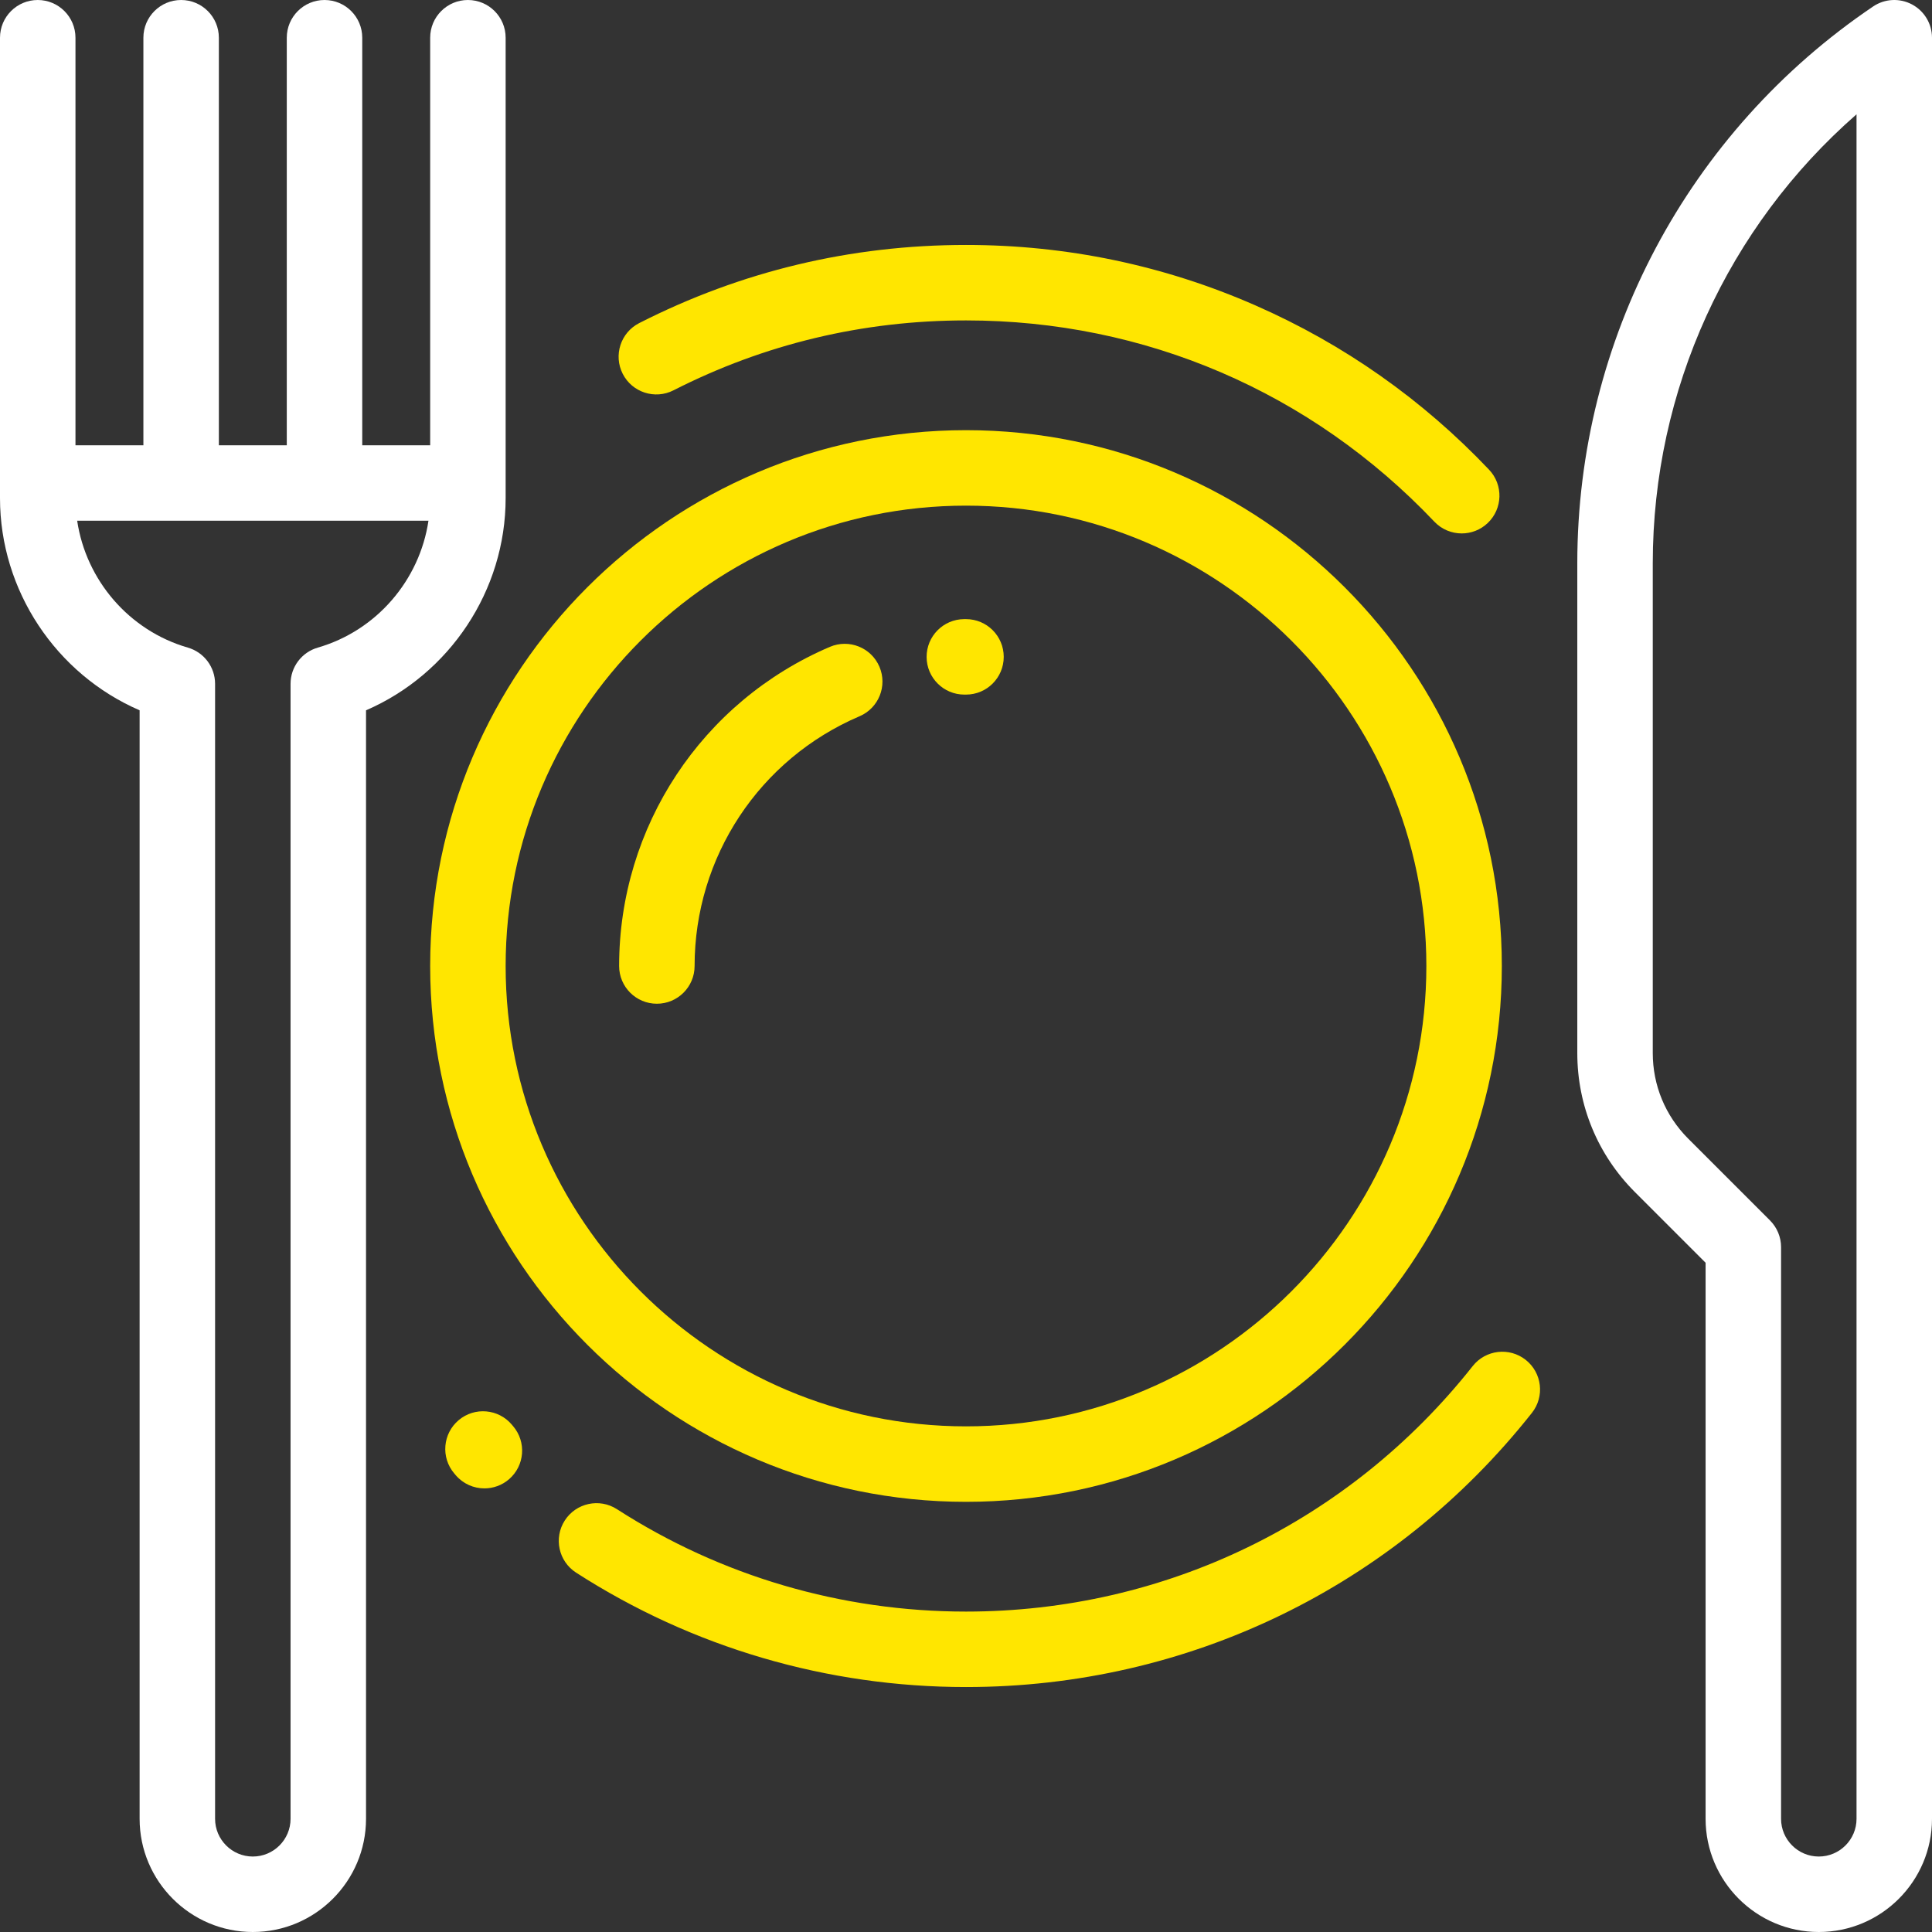 <svg xmlns="http://www.w3.org/2000/svg" width="500" height="500" viewBox="0 0 500 500" fill="none"><rect x="0" y="0" width="500" height="500" fill="#333333" stroke="none"/><g clip-path="url(#clip0_31_41)"><path d="M250 111.328C173.536 111.328 111.328 173.536 111.328 250C111.328 326.464 173.536 388.672 250 388.672C326.464 388.672 388.672 326.464 388.672 250C388.672 173.536 326.464 111.328 250 111.328ZM250 369.141C184.306 369.141 130.859 315.694 130.859 250C130.859 184.306 184.306 130.859 250 130.859C315.694 130.859 369.141 184.306 369.141 250C369.141 315.694 315.694 369.141 250 369.141Z" fill="#FFE600"></path><path d="M494.815 1.141C491.625 -0.553 487.76 -0.349 484.767 1.673C436.825 34.066 408.203 87.949 408.203 145.81V272.521C408.203 286.111 413.496 298.889 423.105 308.499L441.406 326.8V470.703C441.406 486.857 454.549 500 470.703 500C486.857 500 500 486.857 500 470.703V9.766C500 6.153 498.006 2.836 494.815 1.141ZM480.469 470.703C480.469 476.088 476.088 480.469 470.703 480.469C465.318 480.469 460.938 476.088 460.938 470.703V322.754C460.938 320.164 459.908 317.681 458.077 315.849L436.916 294.688C430.995 288.767 427.734 280.895 427.734 272.521V145.81C427.734 100.907 447.149 58.706 480.469 29.587V470.703Z" fill="white"></path><path d="M227.596 172.552C225.479 167.592 219.738 165.288 214.779 167.404C181.642 181.551 160.229 213.972 160.229 250C160.229 255.392 164.602 259.766 169.995 259.766C175.389 259.766 179.761 255.392 179.761 250C179.761 221.808 196.517 196.437 222.448 185.368C227.408 183.251 229.713 177.513 227.596 172.552Z" fill="#FFE600"></path><path d="M250 160.229L249.507 160.23C244.113 160.267 239.77 164.668 239.807 170.062C239.843 175.433 244.208 179.762 249.571 179.762C249.593 179.762 249.616 179.762 249.638 179.762L250 179.761C255.394 179.761 259.766 175.389 259.766 169.995C259.766 164.602 255.394 160.229 250 160.229Z" fill="#FFE600"></path><path d="M385.374 121.562C368.12 103.382 347.782 89.077 324.926 79.046C301.258 68.659 276.049 63.393 250 63.393C220.234 63.393 191.781 70.195 165.432 83.613C160.626 86.061 158.713 91.94 161.16 96.747C163.608 101.552 169.488 103.464 174.295 101.018C197.873 89.012 223.344 82.924 250 82.924C296.285 82.924 339.331 101.42 371.207 135.007C373.127 137.03 375.707 138.05 378.292 138.05C380.706 138.05 383.124 137.16 385.013 135.367C388.925 131.654 389.086 125.474 385.374 121.562Z" fill="#FFE600"></path><path d="M394.854 351.933C390.623 348.589 384.482 349.307 381.138 353.537C349.211 393.918 301.413 417.076 250 417.076C217.822 417.076 186.585 407.912 159.665 390.574C155.132 387.653 149.087 388.963 146.167 393.496C143.247 398.031 144.556 404.074 149.09 406.994C179.17 426.367 214.064 436.607 250 436.607C307.422 436.607 360.804 410.744 396.458 365.65C399.803 361.42 399.086 355.278 394.854 351.933Z" fill="#FFE600"></path><path d="M132.771 369.066L132.628 368.901C132.576 368.838 132.524 368.774 132.471 368.711C128.997 364.584 122.837 364.057 118.711 367.529C114.585 371.004 114.056 377.163 117.53 381.29L117.625 381.402L117.63 381.399C117.733 381.529 117.841 381.66 117.952 381.789C119.884 384.039 122.616 385.193 125.366 385.193C127.618 385.193 129.881 384.419 131.723 382.838C135.814 379.324 136.284 373.159 132.771 369.066Z" fill="#FFE600"></path><path d="M121.094 0C115.7 0 111.328 4.372 111.328 9.766V115.234H93.742C93.743 115.18 93.75 115.127 93.75 115.071V9.766C93.75 4.372 89.378 0 83.984 0C78.591 0 74.219 4.372 74.219 9.766V115.071C74.219 115.126 74.227 115.18 74.227 115.234H56.633C56.634 115.18 56.641 115.127 56.641 115.071V9.766C56.641 4.372 52.269 0 46.875 0C41.481 0 37.109 4.372 37.109 9.766V115.071C37.109 115.126 37.117 115.18 37.117 115.234H19.531V9.766C19.531 4.372 15.159 0 9.766 0C4.372 0 0 4.372 0 9.766V128.906C0 152.861 14.535 174.481 36.133 183.827V470.703C36.133 486.857 49.275 500 65.43 500C81.584 500 94.727 486.857 94.727 470.703V183.827C116.324 174.481 130.859 152.861 130.859 128.906V9.766C130.859 4.372 126.487 0 121.094 0ZM82.25 167.598C78.072 168.805 75.195 172.63 75.195 176.979V470.703C75.195 476.088 70.814 480.469 65.43 480.469C60.045 480.469 55.664 476.088 55.664 470.703V176.979C55.664 172.63 52.788 168.805 48.609 167.598C33.392 163.2 22.261 150.138 19.973 134.766H110.886C108.599 150.138 97.468 163.2 82.25 167.598Z" fill="white"></path></g><defs><clipPath id="clip0_31_41"><rect width="500" height="500" fill="white"></rect></clipPath></defs></svg>